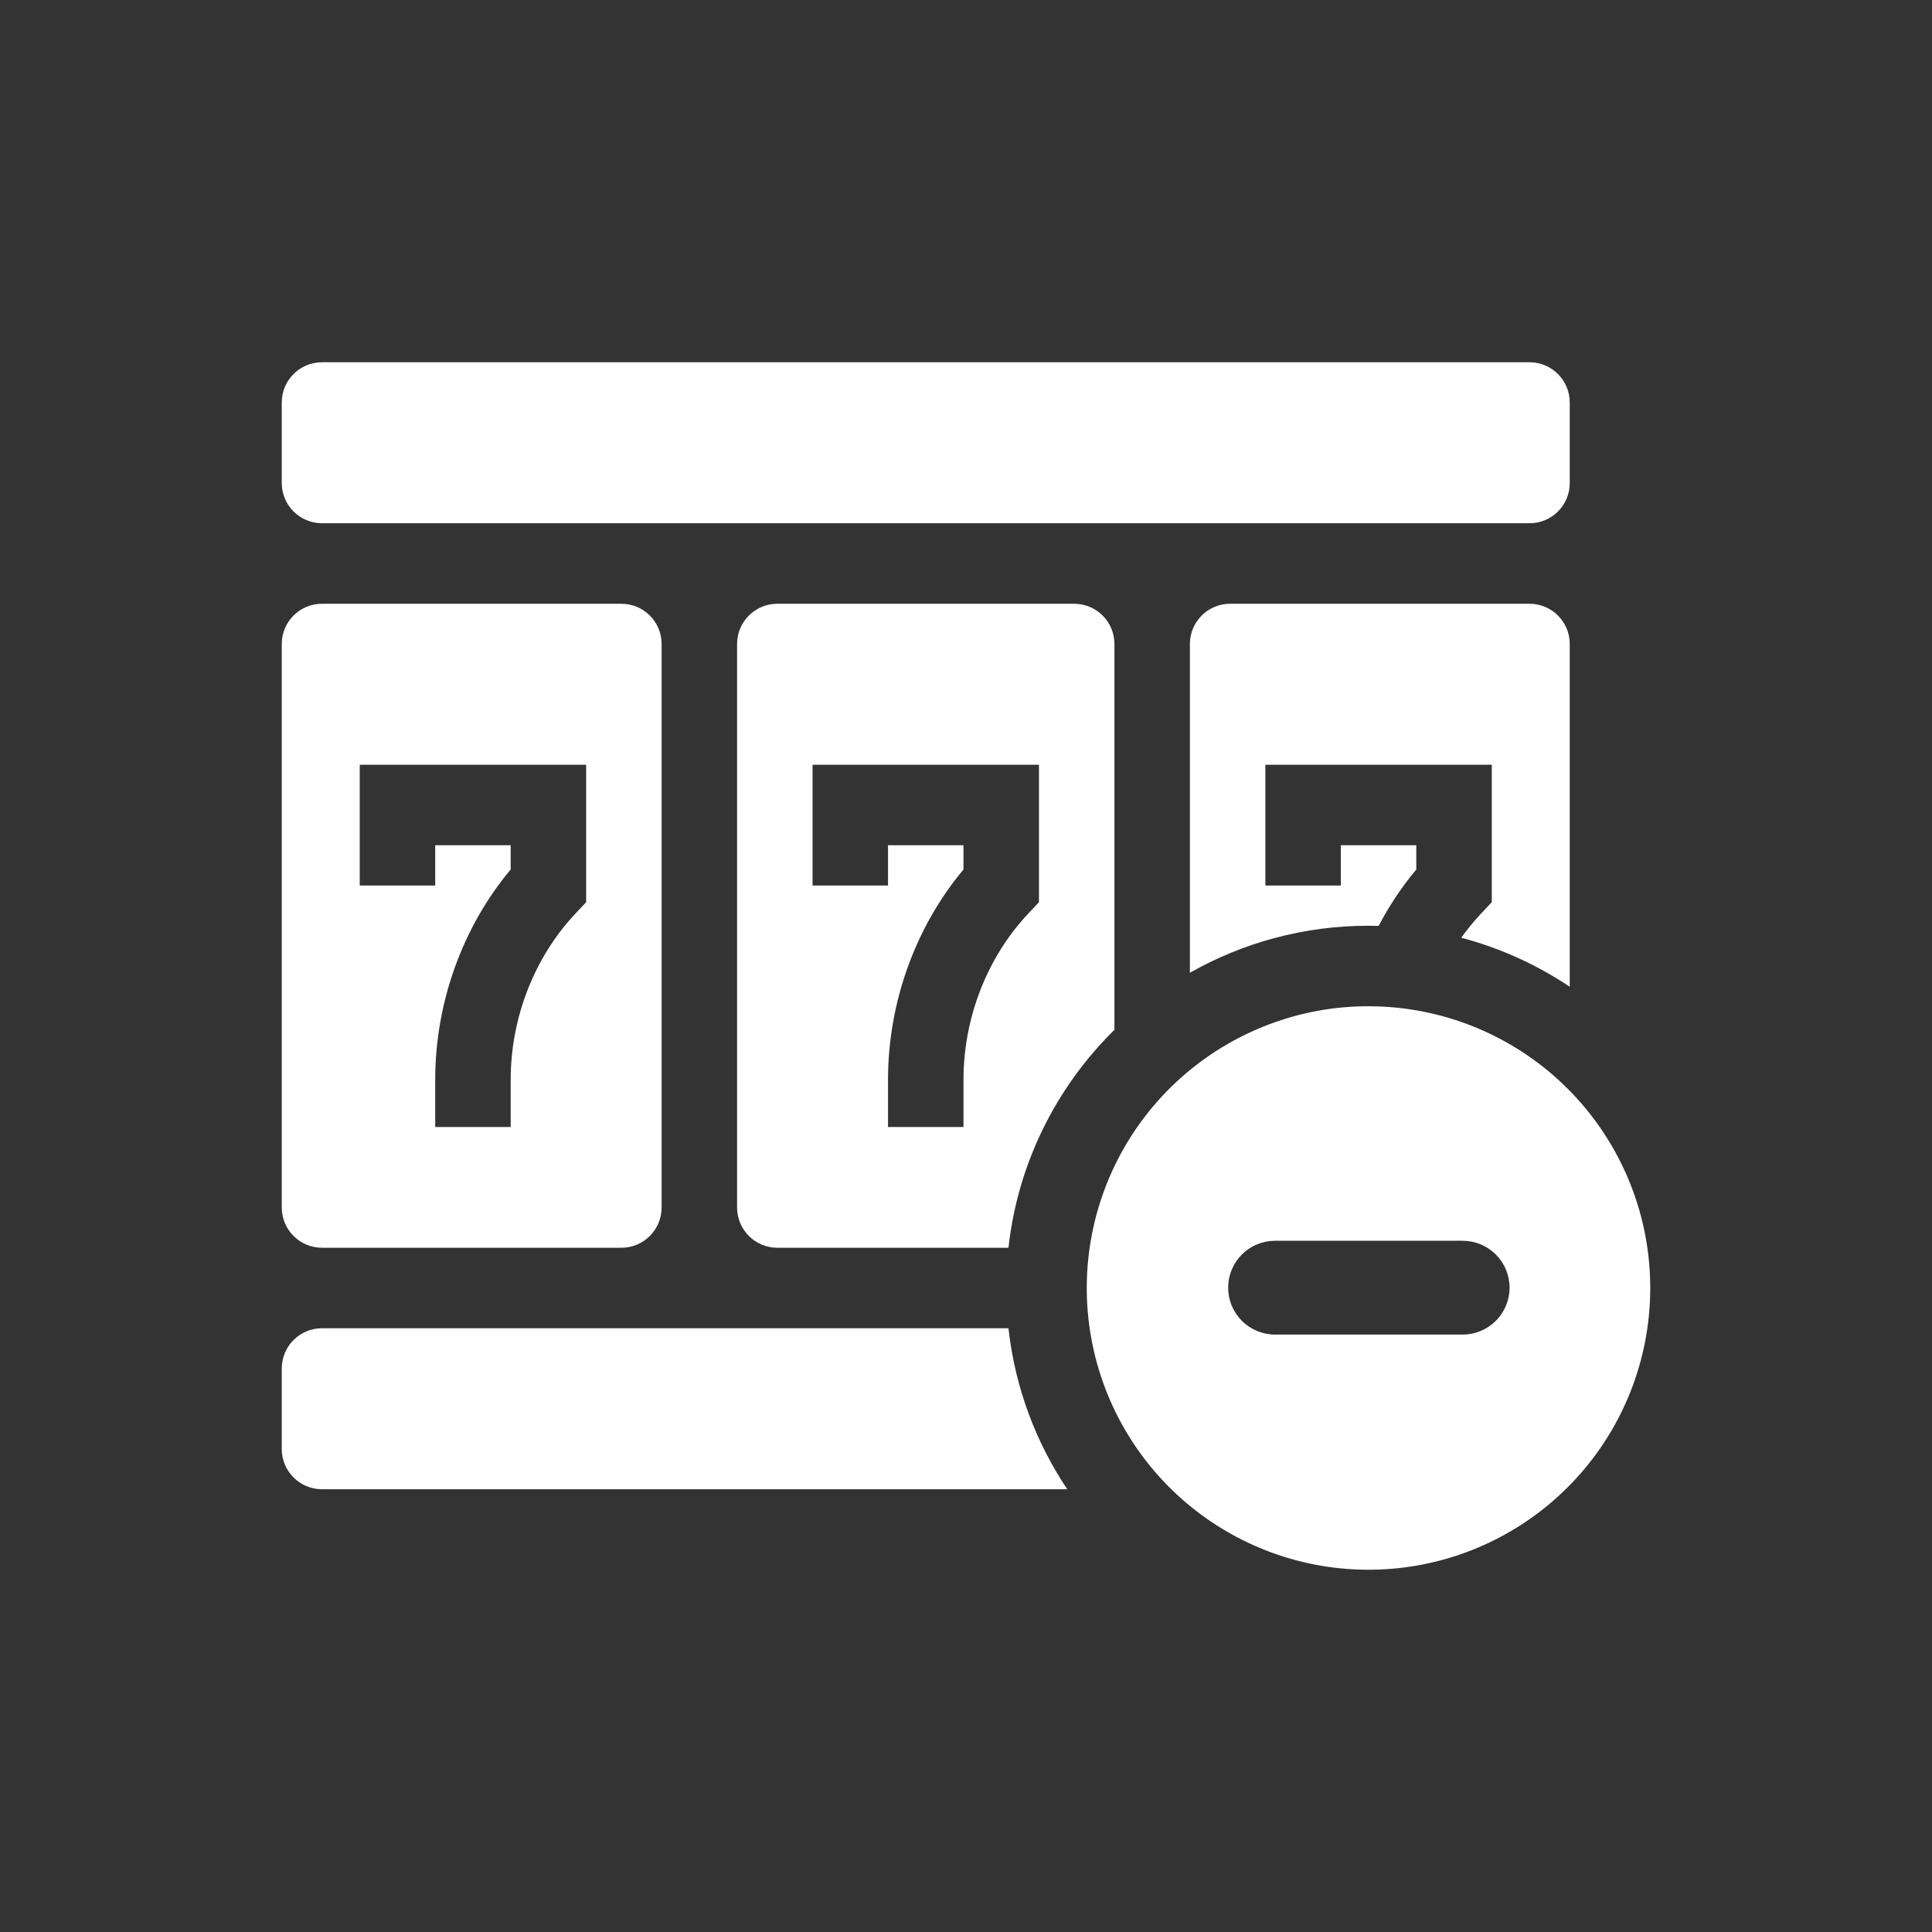 <svg width="80" height="80" viewBox="0 0 80 80" fill="none" xmlns="http://www.w3.org/2000/svg">
<rect x="0" y="0" width="80" height="80" fill="#333333" stroke="none"/>
<path d="M11.667 16.667C11.667 15.746 12.413 15 13.333 15H63.333C64.254 15 65 15.746 65 16.667V20C65 20.921 64.254 21.667 63.333 21.667H13.333C12.413 21.667 11.667 20.921 11.667 20V16.667Z" fill="#FEFEFF"/>
<path fill-rule="evenodd" clip-rule="evenodd" d="M32.188 25C31.267 25 30.521 25.746 30.521 26.667V50C30.521 50.92 31.267 51.667 32.188 51.667H41.758C42.147 48.148 43.753 44.996 46.146 42.642V26.667C46.146 25.746 45.4 25 44.479 25H32.188ZM43.021 37.357L42.563 37.845C40.868 39.653 39.896 42.157 39.896 44.714V46.667H36.771V44.714C36.771 41.517 37.903 38.382 39.896 36.004V35H36.771V36.667H33.646V31.667H43.021V37.357Z" fill="#FEFEFF"/>
<path d="M65 40.859V26.667C65 25.746 64.254 25 63.333 25H50.938C50.017 25 49.271 25.746 49.271 26.667V40.28C51.453 39.041 53.977 38.333 56.667 38.333C56.807 38.333 56.947 38.335 57.087 38.339C57.524 37.505 58.046 36.72 58.646 36.004V35H55.521V36.667H52.396V31.667H61.771V37.357L61.313 37.845C61.023 38.154 60.755 38.483 60.508 38.83C62.13 39.258 63.643 39.951 65 40.859Z" fill="#FEFEFF"/>
<path d="M41.758 55C42.029 57.448 42.889 59.719 44.193 61.667H13.333C12.413 61.667 11.667 60.92 11.667 60V56.667C11.667 55.746 12.413 55 13.333 55H41.758Z" fill="#FEFEFF"/>
<path fill-rule="evenodd" clip-rule="evenodd" d="M27.396 26.667C27.396 25.746 26.65 25 25.729 25H13.333C12.413 25 11.667 25.746 11.667 26.667V50C11.667 50.92 12.413 51.667 13.333 51.667H25.729C26.65 51.667 27.396 50.92 27.396 50V26.667ZM24.271 37.357L23.813 37.845C22.118 39.653 21.146 42.157 21.146 44.714V46.667H18.021V44.714C18.021 41.517 19.153 38.382 21.146 36.004V35H18.021V36.667H14.896V31.667H24.271V37.357Z" fill="#FEFEFF"/>
<path d="M56.681 41.667C55.27 41.662 53.871 41.916 52.552 42.416C49.827 43.443 47.585 45.452 46.266 48.048C44.947 50.644 44.646 53.639 45.423 56.446C46.2 59.252 47.998 61.666 50.464 63.214C52.93 64.763 55.886 65.332 58.751 64.812C61.616 64.292 64.183 62.719 65.947 60.403C67.712 58.087 68.546 55.194 68.287 52.294C68.028 49.394 66.693 46.696 64.546 44.729C62.398 42.763 59.593 41.67 56.681 41.667ZM60.565 55.262H52.797C52.282 55.262 51.788 55.057 51.423 54.693C51.059 54.329 50.855 53.835 50.855 53.32C50.855 52.805 51.059 52.311 51.423 51.946C51.788 51.582 52.282 51.378 52.797 51.378H60.565C61.081 51.378 61.574 51.582 61.939 51.946C62.303 52.311 62.508 52.805 62.508 53.32C62.508 53.835 62.303 54.329 61.939 54.693C61.574 55.057 61.081 55.262 60.565 55.262Z" fill="#FEFEFF"/>
</svg>